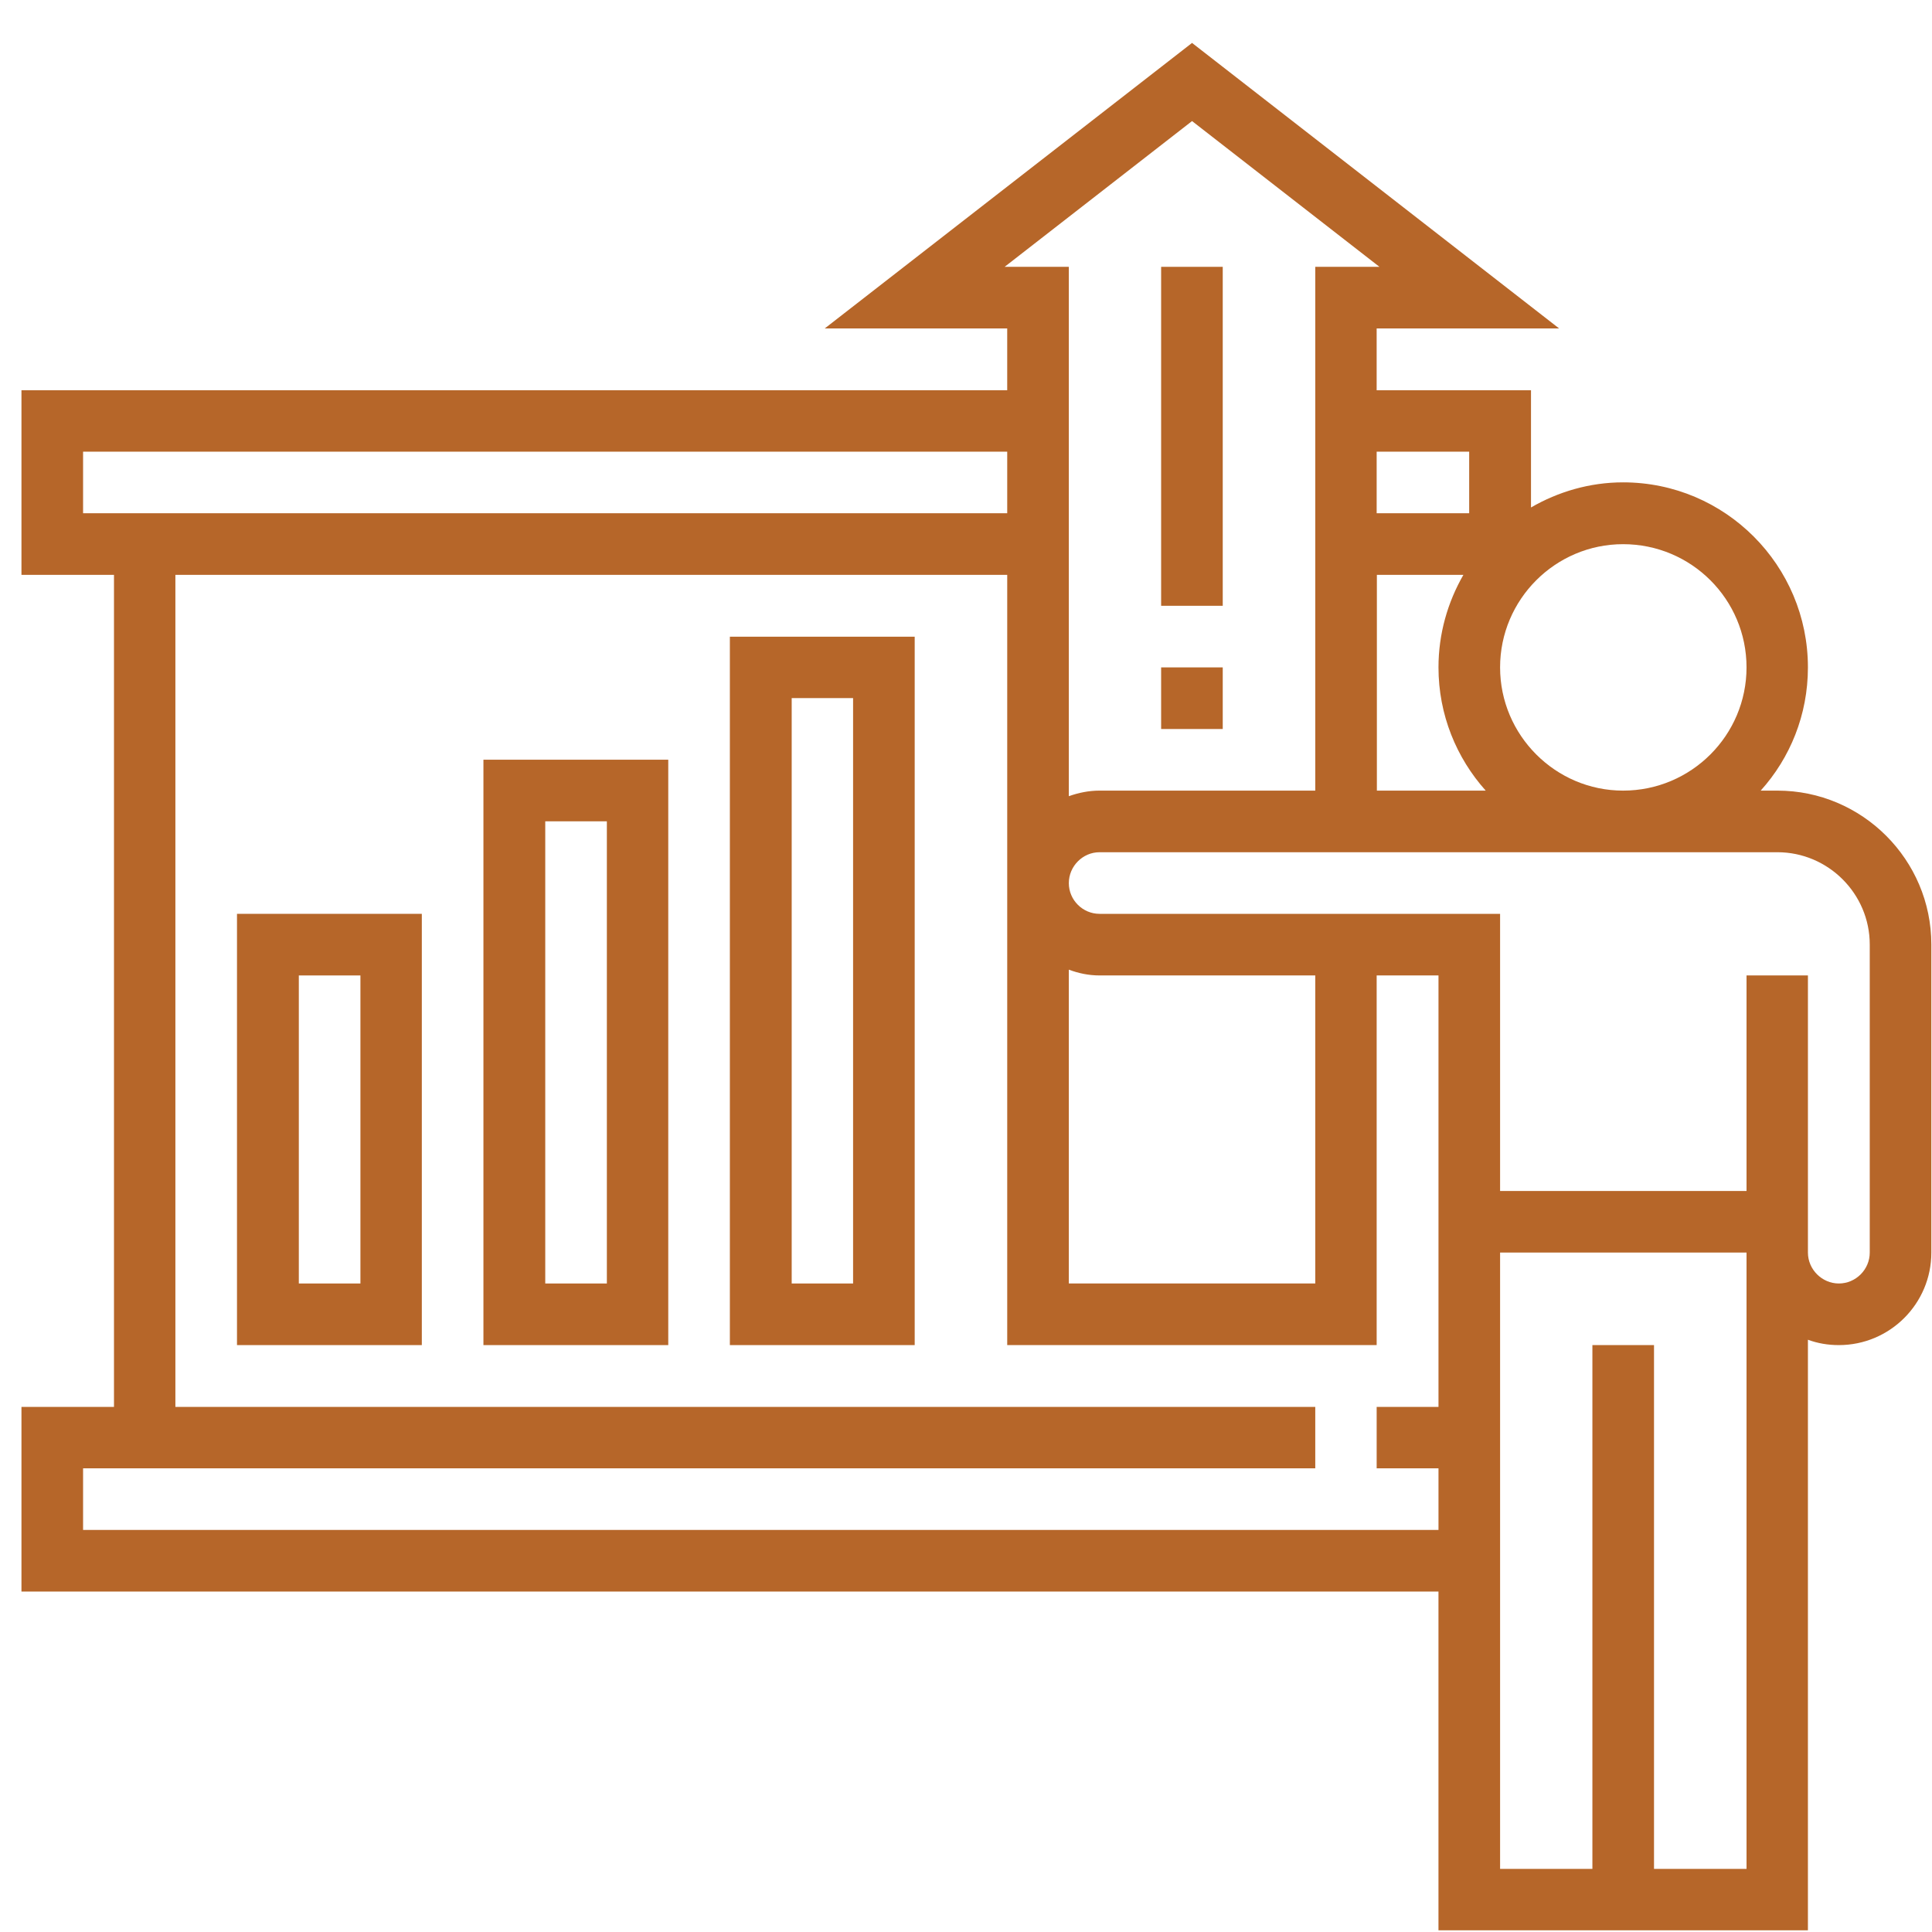 <?xml version="1.0" encoding="UTF-8"?>
<!DOCTYPE svg PUBLIC "-//W3C//DTD SVG 1.1//EN" "http://www.w3.org/Graphics/SVG/1.1/DTD/svg11.dtd">
<!-- Creator: CorelDRAW 2019 (64-Bit) -->
<svg xmlns="http://www.w3.org/2000/svg" xml:space="preserve" width="90px" height="90px" version="1.1" style="shape-rendering:geometricPrecision; text-rendering:geometricPrecision; image-rendering:optimizeQuality; fill-rule:evenodd; clip-rule:evenodd"
viewBox="0 0 90 90"
 xmlns:xlink="http://www.w3.org/1999/xlink"
 xmlns:xodm="http://www.corel.com/coreldraw/odm/2003">
 <defs>
  <style type="text/css">
   <![CDATA[
    .fil0 {fill:#B66629}
   ]]>
  </style>
 </defs>
 <g id="Layer_x0020_1">
  <g id="_1960734790976">
   <g id="_1924532097120">
    <g>
     <path class="fil0" d="M11.04 62.66l8.61 0 0 -20.09 -8.61 0 0 20.09zm2.88 -17.22l2.87 0 0 14.35 -2.87 0 0 -14.35z"/>
     <path class="fil0" d="M22.52 62.66l8.61 0 0 -27.27 -8.61 0 0 27.27zm2.88 -24.4l2.87 0 0 21.53 -2.87 0 0 -21.53z"/>
     <path class="fil0" d="M34 62.66l8.61 0 0 -33 -8.61 0 0 33zm2.88 -30.14l2.86 0 0 27.27 -2.86 0 0 -27.27z"/>
     <path class="fil0" d="M82.8 36.83l-0.78 0c1.37,-1.52 2.2,-3.53 2.2,-5.74 0,-4.75 -3.85,-8.62 -8.61,-8.62 -1.56,0 -3.03,0.44 -4.29,1.17l0 -5.46 -7.19 0 0 -2.88 8.5 0 -17.1 -13.3 -17.11 13.3 8.5 0 0 2.88 -45.92 0 0 8.6 4.31 0 0 38.76 -4.31 0 0 8.6 66.01 0 0 15.78 17.21 0 0 -27.51c0.46,0.17 0.94,0.25 1.44,0.25 2.38,0 4.31,-1.93 4.31,-4.31l0 -14.35c0,-3.95 -3.22,-7.17 -7.17,-7.17l0 0zm-7.19 -11.48c3.18,0 5.75,2.57 5.75,5.74 0,3.16 -2.57,5.74 -5.75,5.74 -3.15,0 -5.73,-2.58 -5.73,-5.74 0,-3.17 2.58,-5.74 5.73,-5.74zm-11.47 1.43l4.03 0c-0.73,1.27 -1.16,2.74 -1.16,4.31 0,2.21 0.84,4.22 2.2,5.74l-5.07 0 0 -10.05zm4.3 -5.74l0 2.87 -4.31 0 0 -2.87 4.31 0zm-21.64 -8.61l8.73 -6.79 8.73 6.79 -2.99 0 0 24.4 -10.05 0c-0.5,0 -0.98,0.1 -1.43,0.26l0 -10.31 0 -2.87 0 -2.87 0 -2.86 0 -5.75 -2.99 0 0 0zm2.99 32.74c0.45,0.17 0.93,0.27 1.43,0.27l10.05 0 0 14.35 -11.48 0 0 -14.62zm-45.92 -24.13l43.05 0 0 2.87 -43.05 0 0 -2.87zm0 50.23l0 -2.87 57.4 0 0 -2.86 -53.1 0 0 -38.76 38.75 0 0 35.88 17.21 0 0 -17.22 2.88 0 0 20.1 -2.88 0 0 2.86 2.88 0 0 2.87 -63.14 0 0 0zm73.18 15.79l0 -24.4 -2.87 0 0 24.4 -4.3 0 0 -28.71 11.48 0 0 28.71 -4.31 0zm10.05 -28.71c0,0.79 -0.65,1.44 -1.44,1.44 -0.78,0 -1.44,-0.65 -1.44,-1.44l0 -12.91 -2.86 0 0 10.04 -11.48 0 0 -12.91 -18.66 0c-0.78,0 -1.43,-0.64 -1.43,-1.43 0,-0.79 0.65,-1.44 1.43,-1.44l31.58 0c2.36,0 4.3,1.93 4.3,4.3l0 14.35z"/>
     <rect class="fil0" x="54.09" y="31.09" width="2.87" height="2.87"/>
     <rect class="fil0" x="54.09" y="12.43" width="2.87" height="15.79"/>
    </g>
   </g>
  </g>
 </g>
</svg>
